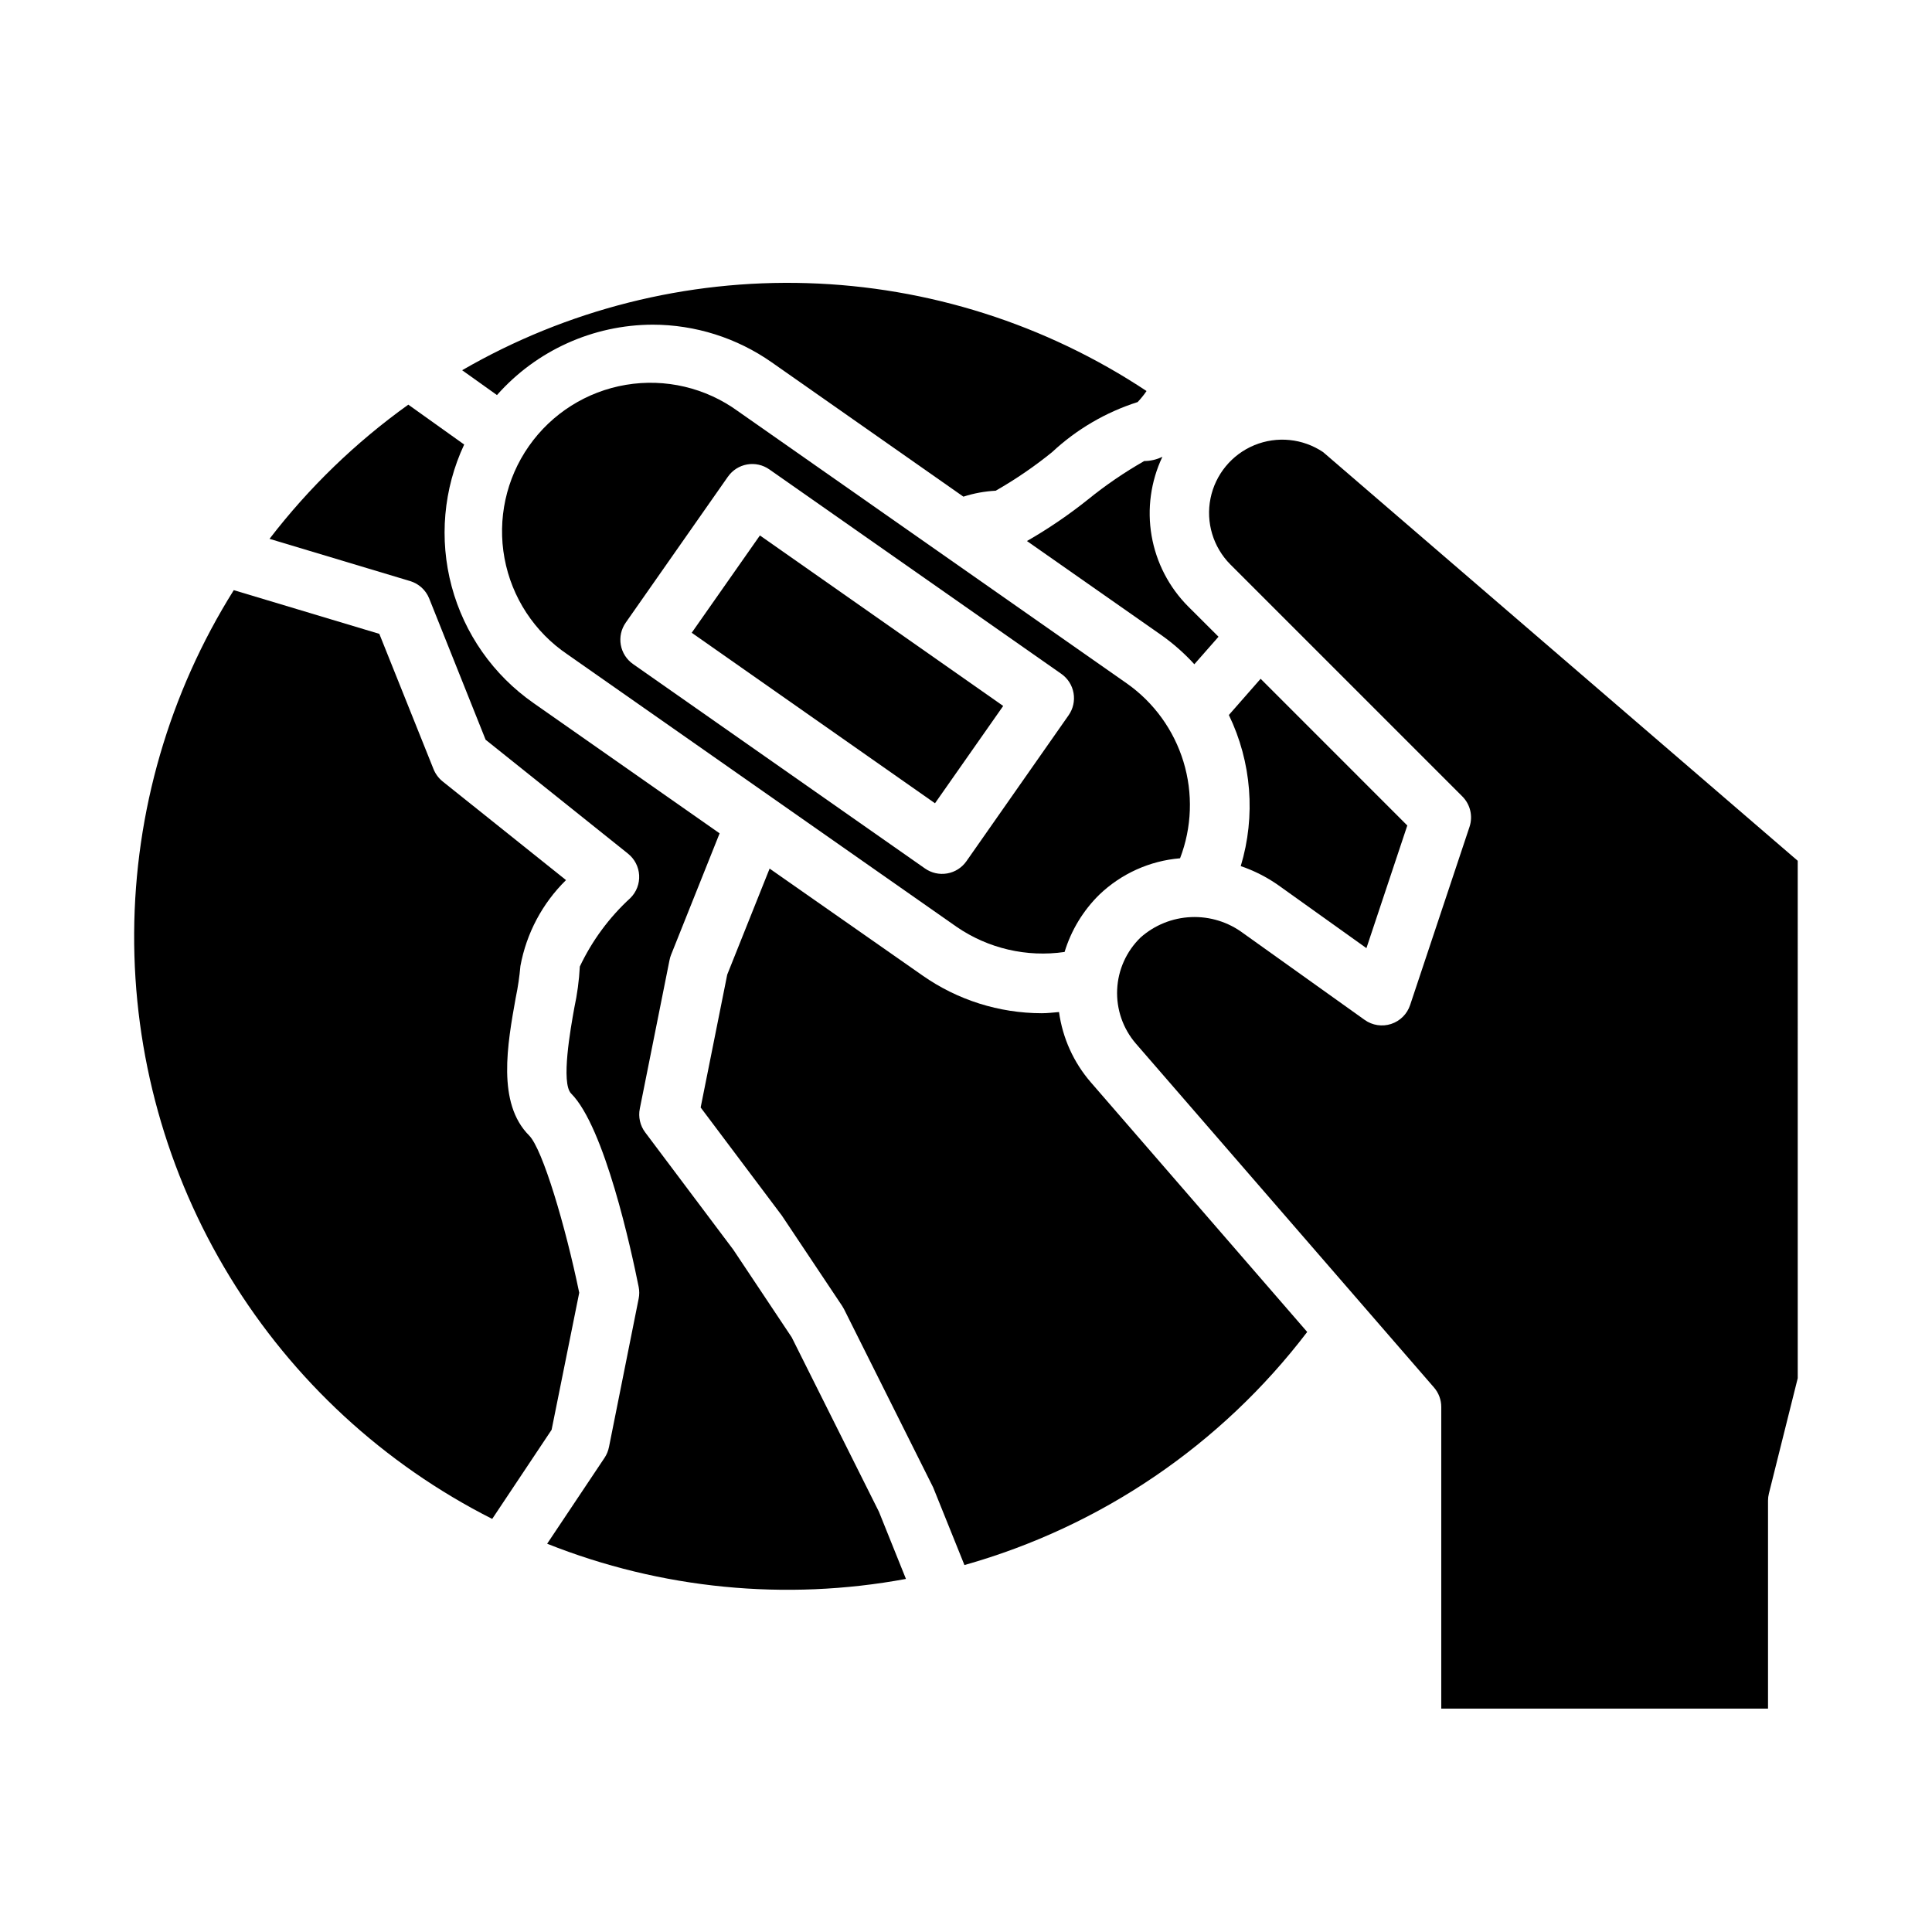 <?xml version="1.0" encoding="UTF-8"?>
<!-- Uploaded to: ICON Repo, www.iconrepo.com, Generator: ICON Repo Mixer Tools -->
<svg fill="#000000" width="800px" height="800px" version="1.1" viewBox="144 144 512 512" xmlns="http://www.w3.org/2000/svg">
 <g>
  <path d="m316.95 230.04c11.301 0.012 22.324 3.5 31.574 9.988l50.789 35.59c2.773-0.895 5.648-1.422 8.559-1.574 5.254-3 10.258-6.422 14.957-10.234 6.477-6.043 14.215-10.57 22.656-13.258 0.863-0.91 1.656-1.887 2.359-2.926-26.719-17.715-57.855-27.617-89.898-28.59-32.047-0.977-63.727 7.019-91.473 23.078l9.227 6.582c10.457-11.82 25.469-18.609 41.25-18.656z"/>
  <path d="m297.5 486.59c-3.621-17.562-9.691-38.086-13.281-41.676-8.574-8.574-5.769-24.145-3.519-36.66l0.004 0.004c0.566-2.727 0.969-5.484 1.211-8.258 1.59-8.652 5.809-16.605 12.082-22.766l-32.746-26.191c-1.047-0.855-1.859-1.965-2.363-3.219l-14.363-35.844-38.574-11.586c-17.074 27.238-26.215 58.695-26.398 90.844-0.184 32.145 8.598 63.707 25.359 91.137 16.762 27.434 40.836 49.648 69.527 64.152l15.742-23.617z"/>
  <path d="m353.81 498.4-15.469-23.207-23.363-31.109c-1.352-1.801-1.867-4.094-1.418-6.297l7.871-39.359h0.004c0.09-0.473 0.223-0.934 0.398-1.379l12.871-32.203-49.352-34.551h0.004c-10.637-7.426-18.309-18.371-21.664-30.898-3.356-12.531-2.18-25.844 3.32-37.59l-14.809-10.57h0.004c-13.941 9.98-26.336 21.965-36.781 35.562l37.266 11.195c2.297 0.691 4.156 2.387 5.047 4.613l14.957 37.438 37.738 30.188v0.004c1.75 1.398 2.82 3.477 2.945 5.711 0.125 2.234-0.707 4.418-2.289 6.004-5.613 5.133-10.176 11.309-13.43 18.184-0.191 3.672-0.68 7.324-1.457 10.918-0.984 5.465-3.598 19.988-0.844 22.742 8.863 8.863 15.941 41.477 17.895 51.254 0.203 1.02 0.203 2.066 0 3.086l-7.871 39.359h-0.004c-0.199 1.012-0.594 1.973-1.164 2.828l-15.215 22.781c30.18 12.012 63.145 15.242 95.086 9.328l-7.156-17.797z"/>
  <path d="m327.31 311.69 18.074-25.789 64.473 45.184-18.074 25.789z"/>
  <path d="m447.23 266.18c-5.254 2.996-10.258 6.418-14.957 10.23-5.086 4.062-10.477 7.731-16.121 10.969l35.512 24.859c3.223 2.269 6.188 4.879 8.848 7.793l6.406-7.289-8.012-7.992c-5.098-5.102-8.492-11.656-9.719-18.762s-0.23-14.418 2.859-20.938c-1.5 0.738-3.144 1.121-4.816 1.129z"/>
  <path d="m442.64 325.13-103.12-72.188h0.004c-8.543-6.199-19.219-8.707-29.629-6.961-10.41 1.746-19.68 7.598-25.734 16.246-6.051 8.645-8.379 19.359-6.457 29.738s7.934 19.551 16.68 25.457l103.12 72.195c8.359 5.742 18.582 8.125 28.621 6.664 1.746-5.727 4.894-10.93 9.156-15.137 5.824-5.602 13.398-9.023 21.449-9.691 3.141-8.188 3.457-17.191 0.906-25.578-2.555-8.391-7.828-15.691-14.996-20.746zm-15.445 8.414-27.086 38.691c-1.199 1.711-3.027 2.875-5.086 3.234-2.055 0.363-4.172-0.109-5.879-1.305l-77.383-54.184c-1.711-1.199-2.879-3.027-3.242-5.082-0.363-2.059 0.105-4.176 1.305-5.887l27.086-38.691 0.004 0.004c1.195-1.711 3.023-2.875 5.082-3.238 2.055-0.359 4.172 0.109 5.883 1.309l77.383 54.184c1.711 1.195 2.875 3.023 3.238 5.082 0.363 2.055-0.105 4.172-1.305 5.883z"/>
  <path d="m424.65 412.2c-1.52 0.125-3.023 0.316-4.582 0.316-11.297-0.016-22.32-3.5-31.574-9.988l-40.539-28.34-11.234 28.102-7.039 35.203 21.508 28.633 15.996 23.969c0.18 0.273 0.348 0.559 0.496 0.852l23.617 47.23 8.289 20.578c36.176-10.199 68.055-31.879 90.836-61.773l-57.316-66.125c-4.57-5.266-7.508-11.75-8.457-18.656z"/>
  <path d="m482.66 378.51 23.457 16.758 10.832-32.504-38.871-38.879-8.414 9.59h-0.004c6.031 12.484 7.156 26.777 3.152 40.051 3.5 1.191 6.812 2.867 9.848 4.984z"/>
  <path d="m494.63 263.81c-5.379-3.613-12.203-4.301-18.195-1.84-5.992 2.465-10.355 7.758-11.637 14.105-1.281 6.352 0.695 12.922 5.262 17.516l61.48 61.48c2.106 2.109 2.84 5.227 1.898 8.051l-15.742 47.23-0.004 0.004c-0.785 2.371-2.648 4.227-5.023 5.004-2.375 0.777-4.977 0.379-7.012-1.07l-32.156-22.953c-3.973-2.981-8.855-4.5-13.816-4.297-4.965 0.199-9.703 2.109-13.422 5.406-3.754 3.644-5.973 8.582-6.203 13.809-0.234 5.223 1.539 10.34 4.953 14.301l79.02 91.152c1.238 1.43 1.922 3.262 1.918 5.156v79.934h86.594v-55.105c0-0.645 0.078-1.289 0.238-1.914l7.637-30.543-0.004-137.12z"/>
 </g>
</svg>